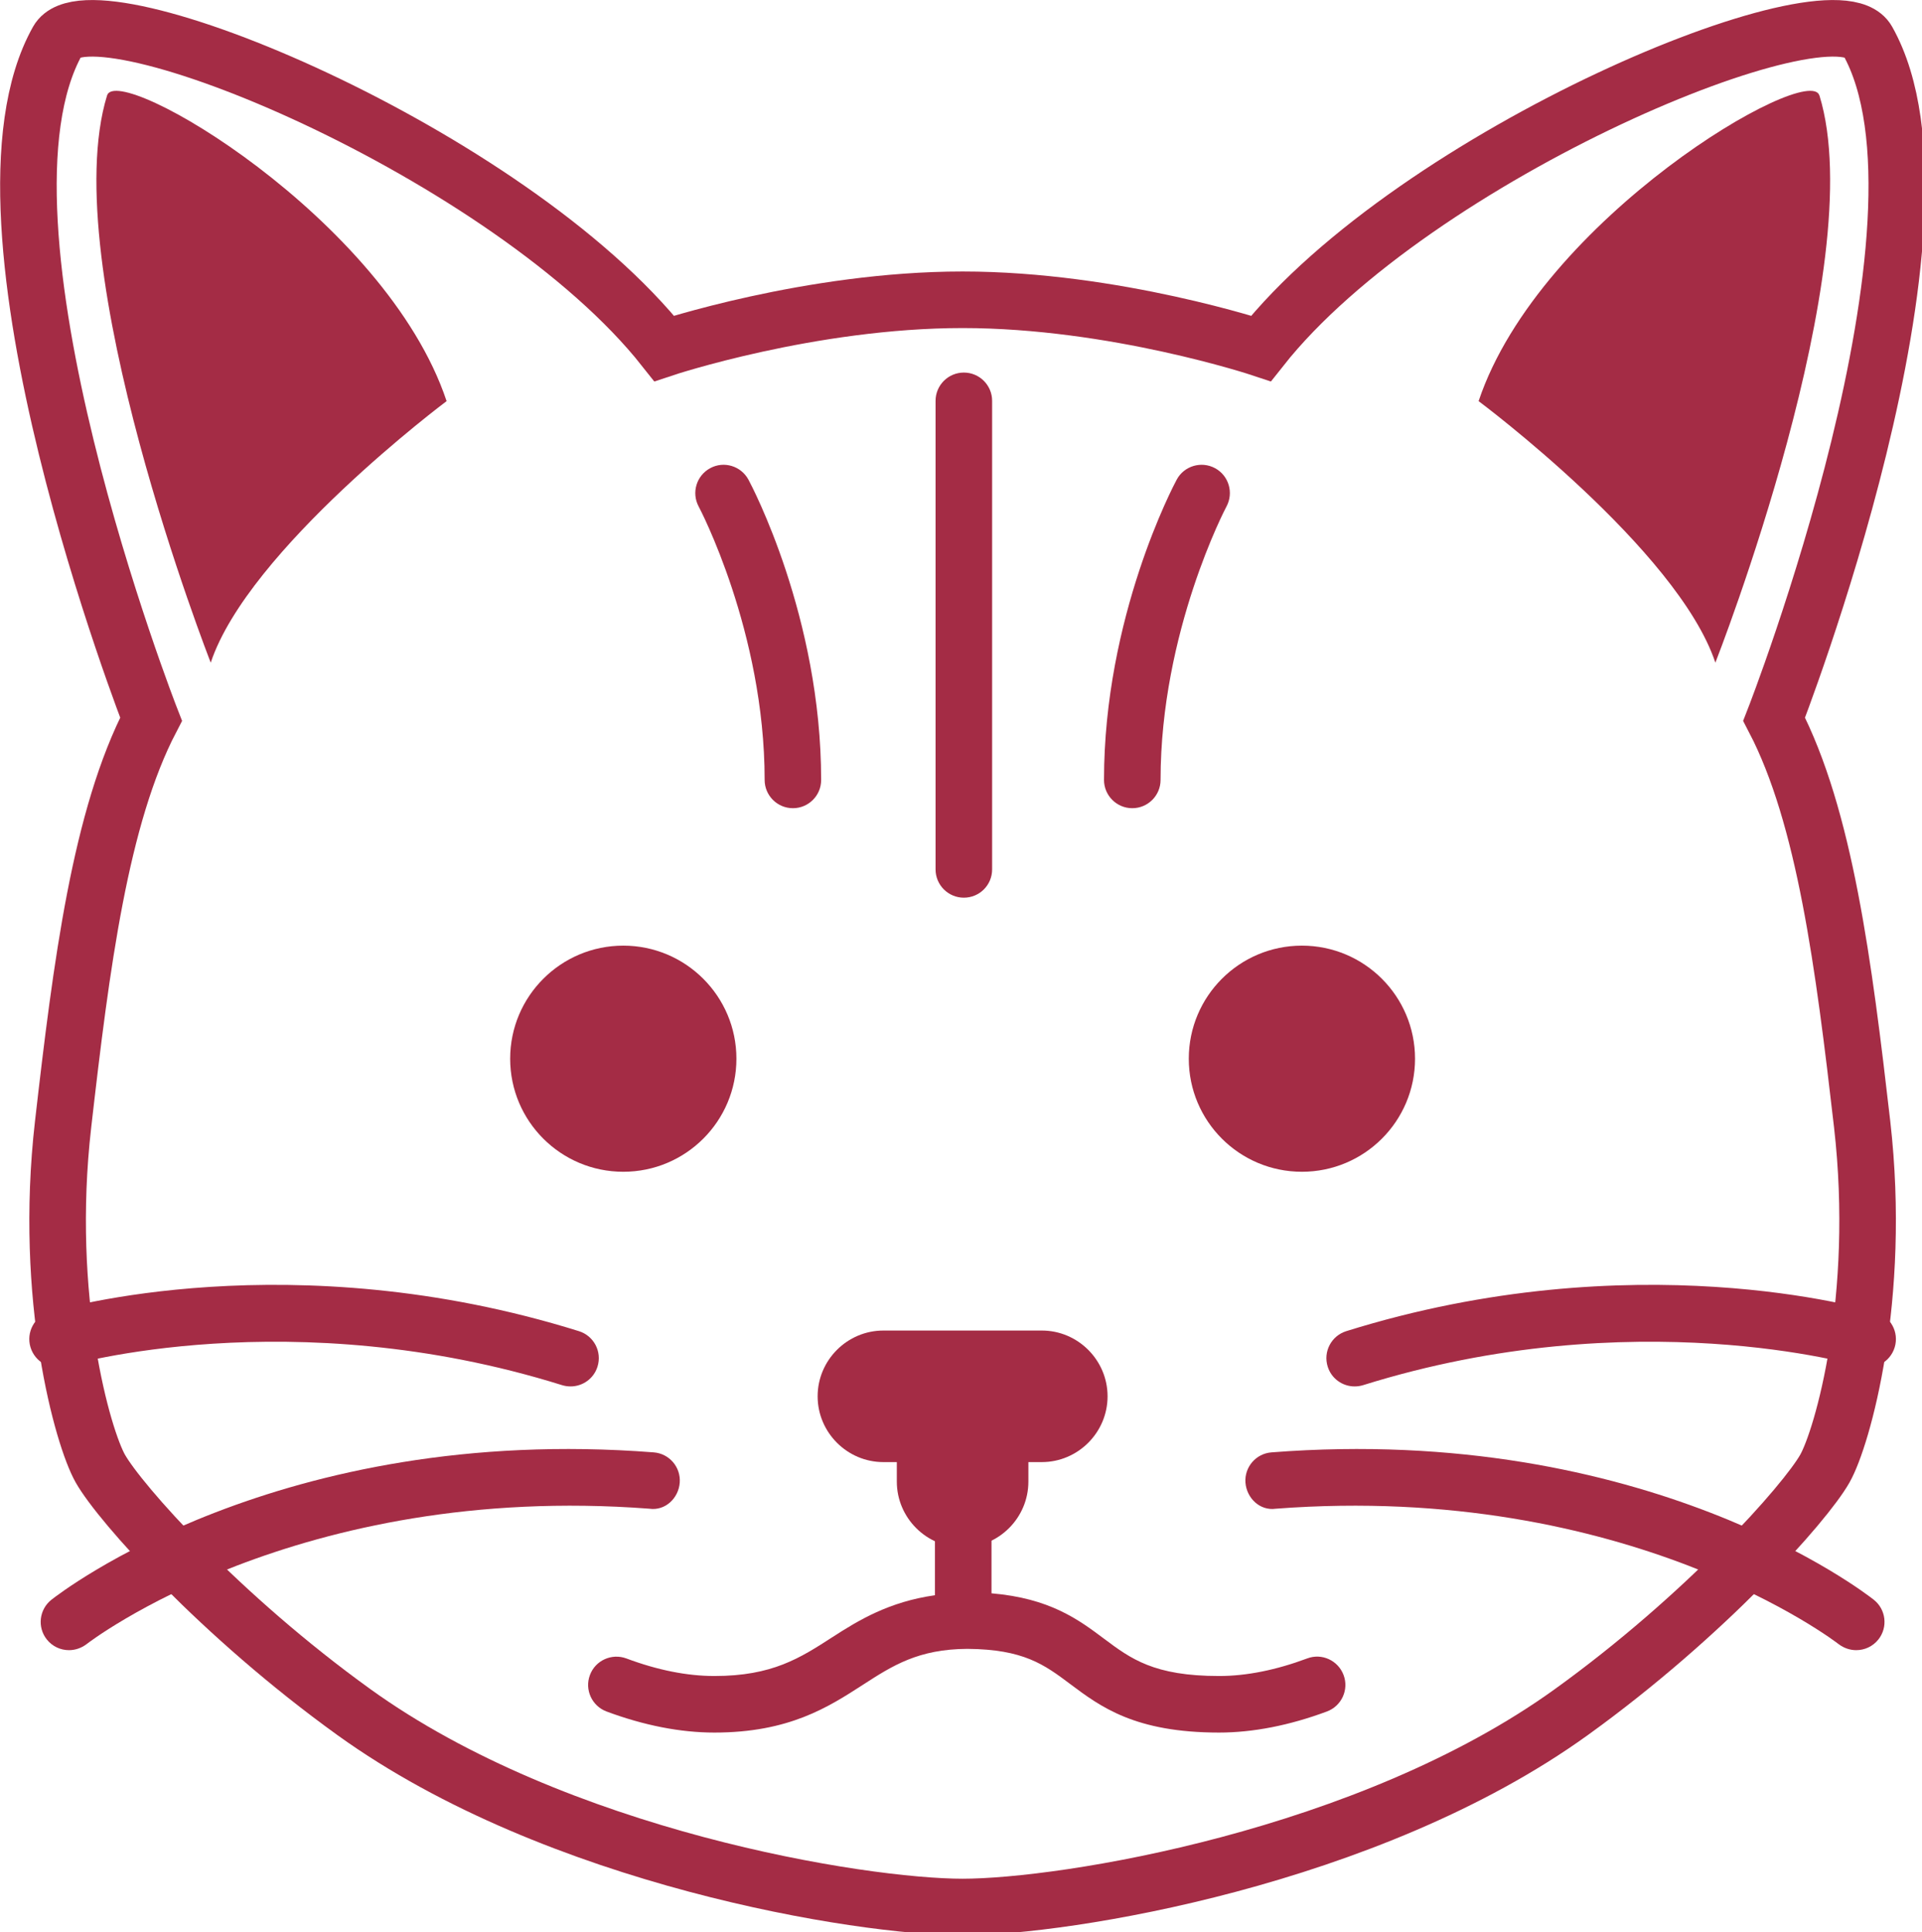 <?xml version="1.0" encoding="UTF-8" standalone="no"?>
<svg
   xmlns:dc="http://purl.org/dc/elements/1.1/"
   xmlns:cc="http://creativecommons.org/ns#"
   xmlns:rdf="http://www.w3.org/1999/02/22-rdf-syntax-ns#"
   xmlns:svg="http://www.w3.org/2000/svg"
   xmlns="http://www.w3.org/2000/svg"
   xmlns:sodipodi="http://sodipodi.sourceforge.net/DTD/sodipodi-0.dtd"
   xmlns:inkscape="http://www.inkscape.org/namespaces/inkscape"
   inkscape:version="1.0 (1.0+r73+1)"
   sodipodi:docname="cat.svg"
   id="svg1514"
   viewBox="0 0 9.005 9.053"
   version="1.1"
   height="9.053mm"
   width="9.005mm">
  <defs
     id="defs1518" />
  <sodipodi:namedview
     inkscape:current-layer="svg1514"
     inkscape:window-maximized="0"
     inkscape:window-y="344"
     inkscape:window-x="2316"
     inkscape:cy="-7.16036"
     inkscape:cx="22.81649"
     inkscape:zoom="4.4246155"
     showgrid="false"
     id="namedview1516"
     inkscape:window-height="480"
     inkscape:window-width="732"
     inkscape:pageshadow="2"
     inkscape:pageopacity="0"
     guidetolerance="10"
     gridtolerance="10"
     objecttolerance="10"
     borderopacity="1"
     bordercolor="#666666"
     pagecolor="#ffffff" />
  <g
     id="g1512"
     transform="matrix(0.265,0,0,0.265,-0.26,-0.34)">
    <path
       id="path1494"
       stroke="#A42C45"
       fill="none"
       d="m 32.348,13.999 c 0,0 3.445,-8.812 1.651,-11.998 -0.604,-1.073 -8,1.998 -10.723,5.442 0,0 -2.586,-0.86 -5.276,-0.86 -2.69,0 -5.276,0.86 -5.276,0.86 C 10.001,3.999 2.605,0.928 2.001,2.001 0.207,5.187 3.652,13.999 3.652,13.999 c -0.897,1.722 -1.233,4.345 -1.555,7.16 -0.354,3.086 0.35,5.546 0.658,6.089 0.35,0.617 2.123,2.605 4.484,4.306 3.587,2.583 8.967,3.445 10.761,3.445 1.794,0 7.174,-0.861 10.761,-3.445 2.361,-1.701 4.134,-3.689 4.484,-4.306 0.308,-0.543 1.012,-3.003 0.659,-6.089 -0.324,-2.814 -0.659,-5.438 -1.556,-7.16 z" />
    <g
       id="g1510"
       fill="#A42C45">
      <path
         id="path1496"
         stroke-width="0.96"
         d="M 2.874,2.971 C 3.058,2.372 7.799,5.144 8.877,8.375 c 0,0 -3.507,2.624 -4.17,4.624 0,0 -2.754,-7.028 -1.833,-10.028 z" />
      <path
         id="path1498"
         stroke-width="0.961"
         d="m 33.148,2.971 c -0.185,-0.599 -4.944,2.173 -6.025,5.404 0,0 3.52,2.624 4.186,4.624 0,0 2.764,-7.028 1.84,-10.028 z" />
      <path
         id="path1500"
         d="m 14.001,20.001 c 0,1.105 -0.896,1.999 -2,1.999 -1.104,0 -2,-0.894 -2,-1.999 0,-1.104 0.896,-1.999 2,-1.999 1.104,0 2,0.896 2,1.999 z m 11.998,0 c 0,1.105 -0.896,1.999 -2,1.999 -1.105,0 -2,-0.894 -2,-1.999 0,-1.104 0.895,-1.999 2,-1.999 1.105,0 2,0.896 2,1.999 z" />
      <path
         id="path1502"
         d="m 2.201,30.458 c -0.148,0 -0.294,-0.065 -0.393,-0.19 -0.171,-0.217 -0.134,-0.531 0.083,-0.702 0.162,-0.127 4.02,-3.12 10.648,-2.605 0.275,0.021 0.481,0.261 0.46,0.536 -0.021,0.275 -0.257,0.501 -0.537,0.46 -6.233,-0.474 -9.915,2.366 -9.951,2.395 -0.093,0.07 -0.202,0.106 -0.31,0.106 z m 8.868,-4.663 c -0.049,0 -0.1,-0.007 -0.149,-0.022 C 6.13,24.276 2.183,25.426 2.143,25.437 1.878,25.518 1.6,25.367 1.52,25.102 1.441,24.837 1.591,24.559 1.855,24.48 c 0.173,-0.052 4.286,-1.247 9.362,0.338 0.264,0.083 0.411,0.363 0.328,0.627 -0.066,0.213 -0.263,0.35 -0.476,0.35 z m 22.73,4.663 c 0.148,0 0.294,-0.065 0.393,-0.19 0.171,-0.217 0.134,-0.531 -0.083,-0.702 -0.162,-0.127 -4.02,-3.12 -10.648,-2.605 -0.275,0.021 -0.481,0.261 -0.46,0.536 0.022,0.275 0.257,0.501 0.537,0.46 6.233,-0.474 9.915,2.366 9.951,2.395 0.093,0.07 0.202,0.106 0.31,0.106 z m -8.868,-4.663 c 0.049,0 0.1,-0.007 0.149,-0.022 4.79,-1.497 8.737,-0.347 8.777,-0.336 0.265,0.081 0.543,-0.07 0.623,-0.335 0.079,-0.265 -0.071,-0.543 -0.335,-0.622 -0.173,-0.052 -4.286,-1.247 -9.362,0.338 -0.264,0.083 -0.411,0.363 -0.328,0.627 0.066,0.213 0.263,0.35 0.476,0.35 z" />
      <path
         id="path1504"
         d="m 24.736,30.898 c -0.097,-0.258 -0.384,-0.392 -0.643,-0.294 -0.552,0.206 -1.076,0.311 -1.559,0.311 -1.152,0 -1.561,-0.306 -2.033,-0.659 -0.451,-0.338 -0.956,-0.715 -1.99,-0.803 v -2.339 c 0,-0.276 -0.224,-0.5 -0.5,-0.5 -0.276,0 -0.5,0.224 -0.5,0.5 v 2.373 c -0.81,0.115 -1.346,0.439 -1.816,0.743 -0.568,0.367 -1.059,0.685 -2.083,0.685 -0.482,0 -1.006,-0.104 -1.558,-0.311 -0.258,-0.095 -0.547,0.035 -0.643,0.294 -0.097,0.259 0.035,0.547 0.293,0.644 0.664,0.247 1.306,0.373 1.907,0.373 1.319,0 2.014,-0.449 2.627,-0.845 0.524,-0.339 0.98,-0.631 1.848,-0.635 0.992,0.008 1.358,0.278 1.815,0.621 0.538,0.403 1.147,0.859 2.633,0.859 0.601,0 1.244,-0.126 1.908,-0.373 0.259,-0.097 0.391,-0.385 0.294,-0.644 z" />
      <path
         id="path1506"
         d="m 19.4,24.807 h -2.8 c -0.64,0 -1.163,0.523 -1.163,1.163 0,0.639 0.523,1.163 1.163,1.163 h 0.237 v 0.345 c 0,0.639 0.523,1.163 1.163,1.163 0.64,0 1.163,-0.523 1.163,-1.163 V 27.133 H 19.4 c 0.639,0 1.163,-0.523 1.163,-1.163 0,-0.64 -0.524,-1.163 -1.163,-1.163 z" />
      <path
         id="path1508"
         d="m 18.022,17.154 c -0.276,0 -0.5,-0.224 -0.5,-0.5 V 8.37 c 0,-0.276 0.224,-0.5 0.5,-0.5 0.276,0 0.5,0.224 0.5,0.5 v 8.284 c 0,0.277 -0.223,0.5 -0.5,0.5 z M 21,15.572 c -0.276,0 -0.5,-0.224 -0.5,-0.5 0,-2.882 1.232,-5.21 1.285,-5.308 0.13,-0.244 0.435,-0.334 0.677,-0.204 0.243,0.13 0.334,0.433 0.204,0.677 -0.012,0.021 -1.166,2.213 -1.166,4.835 0,0.276 -0.224,0.5 -0.5,0.5 z m -6,0 c -0.276,0 -0.5,-0.224 -0.5,-0.5 0,-2.623 -1.155,-4.814 -1.167,-4.835 -0.13,-0.244 -0.038,-0.546 0.205,-0.677 0.242,-0.131 0.545,-0.039 0.676,0.204 0.053,0.098 1.285,2.426 1.285,5.308 10e-4,0.276 -0.223,0.5 -0.499,0.5 z" />
    </g>
  </g>
</svg>
